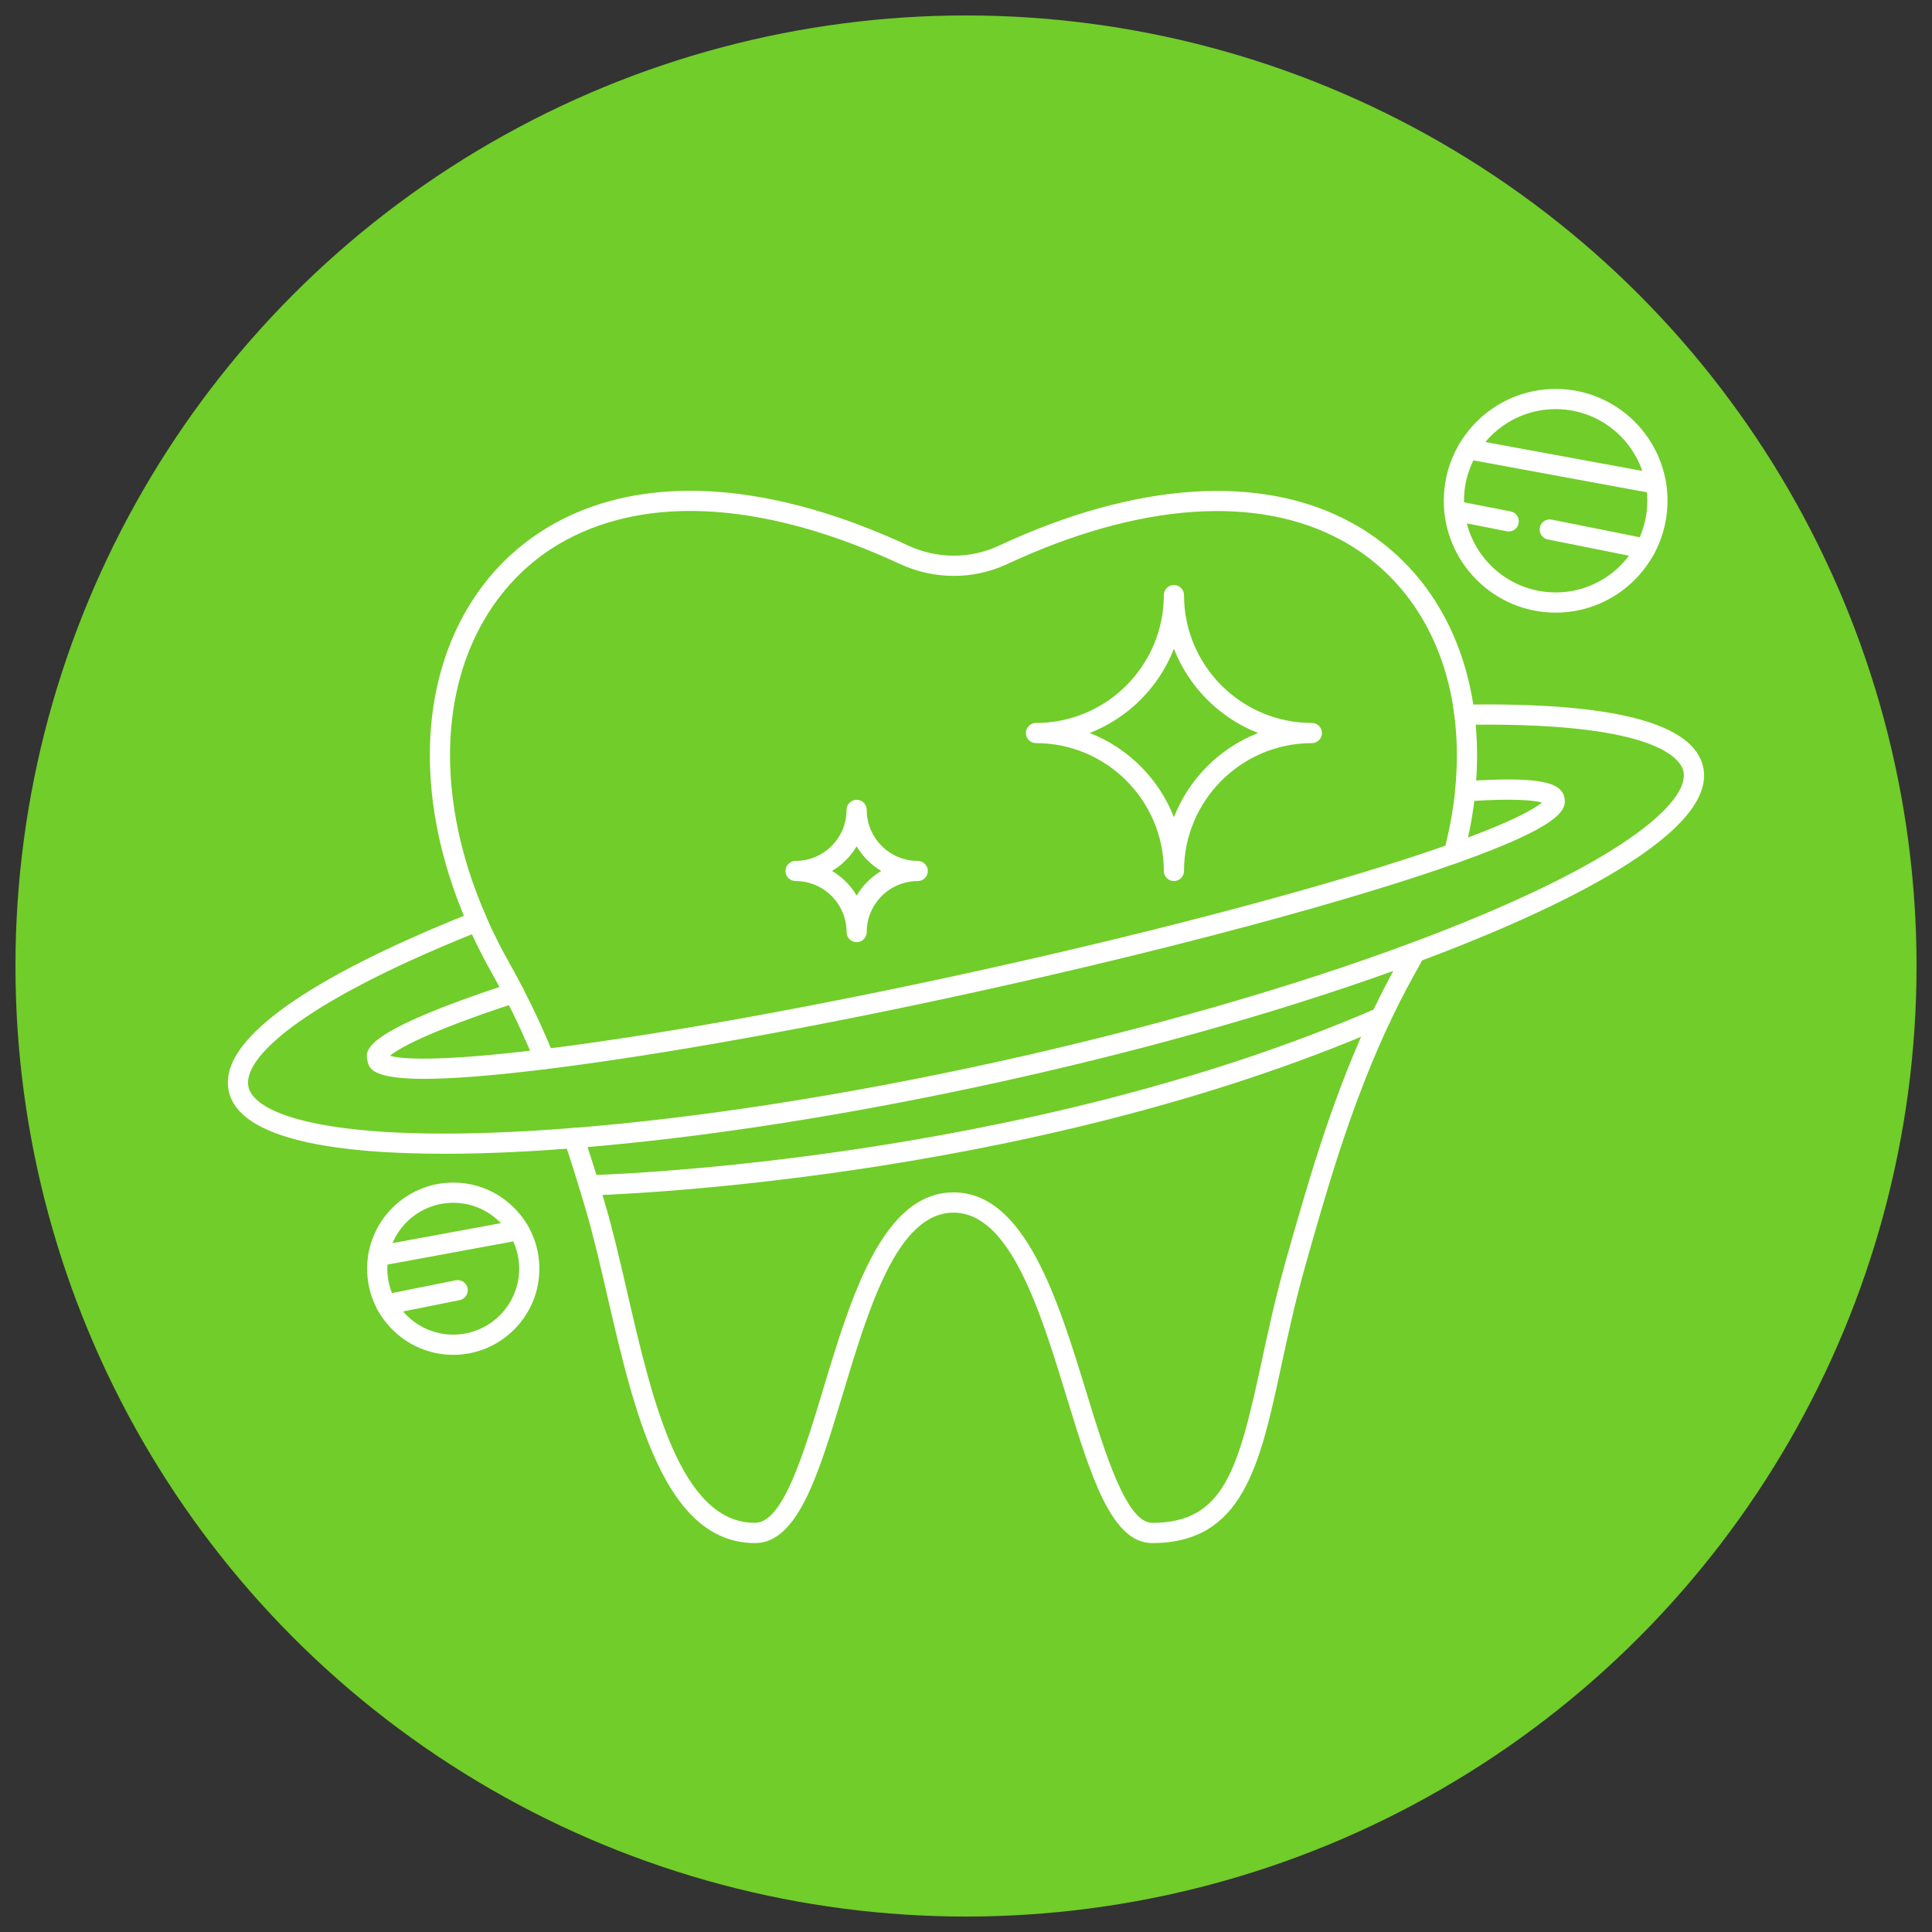 <?xml version="1.0" encoding="UTF-8"?>
<svg id="Layer_1" data-name="Layer 1" xmlns="http://www.w3.org/2000/svg" viewBox="0 0 500 500">
  <rect x="0" y="0" width="500" height="500" fill="#333333" stroke="none"/>
  <defs>
    <style>
      .cls-1 {
        fill: #fff;
      }

      .cls-1, .cls-2 {
        stroke-width: 0px;
      }

      .cls-2 {
        fill: #71cd29;
      }
    </style>
  </defs>
  <circle class="cls-2" cx="250" cy="250" r="246"/>
  <g>
    <path class="cls-1" d="m221.7,243.83c-1.44,0-2.61-1.17-2.61-2.61,0-7.28-5.92-13.2-13.2-13.2-1.44,0-2.61-1.17-2.61-2.61s1.17-2.61,2.61-2.61c7.28,0,13.2-5.92,13.2-13.2,0-1.44,1.17-2.61,2.61-2.61s2.61,1.17,2.61,2.61c0,7.28,5.92,13.2,13.2,13.2,1.44,0,2.61,1.17,2.61,2.61s-1.17,2.61-2.61,2.61c-7.28,0-13.2,5.92-13.2,13.2,0,1.44-1.17,2.61-2.61,2.61Zm-6.36-18.43c2.61,1.56,4.8,3.75,6.36,6.36,1.56-2.61,3.75-4.8,6.36-6.36-2.61-1.56-4.8-3.75-6.36-6.36-1.56,2.61-3.75,4.8-6.36,6.36Z"/>
    <path class="cls-1" d="m303.81,228.02c-1.44,0-2.61-1.17-2.61-2.61,0-18.24-14.84-33.09-33.09-33.09-1.44,0-2.61-1.17-2.61-2.61s1.17-2.61,2.61-2.61c18.25,0,33.09-14.85,33.09-33.09,0-1.44,1.17-2.61,2.61-2.61s2.61,1.17,2.61,2.61c0,18.25,14.84,33.09,33.09,33.09,1.44,0,2.61,1.17,2.61,2.61s-1.17,2.61-2.61,2.61c-18.25,0-33.09,14.85-33.09,33.09,0,1.44-1.17,2.61-2.61,2.61Zm-21.79-38.32c9.95,3.89,17.9,11.84,21.79,21.79,3.89-9.95,11.84-17.9,21.79-21.79-9.95-3.89-17.9-11.84-21.79-21.79-3.89,9.95-11.84,17.9-21.79,21.79Z"/>
    <path class="cls-1" d="m123.5,241.04c-1.01,0-1.97-.58-2.39-1.56-1.89-4.29-3.54-8.68-4.91-13.05-8.92-28.57-5.7-55.9,8.83-75,8.12-10.67,19.58-18.23,33.14-21.85,21.52-5.77,48.09-1.76,76.84,11.6,7.51,3.48,16.05,3.51,23.41.08,35.72-16.65,68.21-18.74,91.51-5.9,17.62,9.71,28.87,27.22,31.69,49.29.18,1.43-.83,2.74-2.26,2.92-1.42.17-2.74-.83-2.92-2.26-2.6-20.37-12.9-36.48-29.03-45.37-21.8-12.02-52.61-9.87-86.78,6.06-8.76,4.08-18.89,4.06-27.82-.08-27.64-12.83-52.98-16.74-73.29-11.29-12.6,3.37-22.8,10.09-30.33,19.97-13.49,17.73-16.41,43.35-8,70.27,1.31,4.18,2.9,8.39,4.71,12.51.58,1.32-.02,2.86-1.34,3.44-.34.15-.7.22-1.05.22Z"/>
    <path class="cls-1" d="m298.17,399.35c-10.54,0-15.89-17.45-22.08-37.66-6.87-22.44-14.66-47.86-29.31-47.86s-22.05,25.04-28.72,47.14c-6.22,20.59-11.59,38.38-22.66,38.38-23.46,0-31.28-33.88-38.18-63.78-1.88-8.16-3.66-15.86-5.67-22.67-1.84-6.25-3.63-11.99-5.49-17.56-.46-1.37.28-2.85,1.65-3.31,1.38-.46,2.85.28,3.31,1.65,1.87,5.62,3.69,11.42,5.54,17.73,2.06,6.96,3.85,14.74,5.75,22.97,6.46,28,13.79,59.73,33.09,59.73,7.19,0,12.51-17.62,17.66-34.66,7.2-23.84,15.36-50.86,33.73-50.86s26.9,27.39,34.31,51.56c4.88,15.92,10.4,33.96,17.08,33.96,18.52,0,22.26-13.54,28.32-41.7,1.68-7.79,3.58-16.62,6.17-25.79,1.33-4.78,2.75-9.71,4.22-14.71,5.66-19.27,13.06-41.81,24.98-62.96.69-1.23,1.38-2.48,2.02-3.71.66-1.28,2.24-1.78,3.52-1.11,1.28.67,1.78,2.24,1.11,3.53-.67,1.28-1.39,2.59-2.11,3.86-11.66,20.7-18.94,42.89-24.52,61.87-1.46,4.98-2.87,9.88-4.2,14.65-2.55,9.02-4.43,17.77-6.1,25.48-5.51,25.6-9.87,45.83-33.43,45.83Z"/>
    <path class="cls-1" d="m140.93,276.71c-1.03,0-2-.61-2.42-1.62-2.53-6.14-5.08-11.69-7.82-16.96-.66-1.28-.16-2.86,1.12-3.52,1.28-.66,2.86-.16,3.52,1.12,2.81,5.42,5.43,11.1,8.02,17.38.55,1.33-.09,2.86-1.42,3.41-.33.13-.66.2-.99.2Z"/>
    <path class="cls-1" d="m376.25,223.47c-.22,0-.45-.03-.67-.09-1.4-.37-2.23-1.8-1.86-3.2,1.41-5.31,2.37-10.58,2.88-15.66.14-1.43,1.4-2.47,2.86-2.34,1.44.14,2.48,1.42,2.34,2.86-.53,5.35-1.55,10.9-3.03,16.48-.31,1.17-1.37,1.94-2.53,1.94Z"/>
    <path class="cls-1" d="m114.89,298.59c-26.49,0-52.86-3.32-55.68-16.19-3.54-16.14,32.48-34.14,63.32-46.4l2.34-.93,1.01,2.31c1.73,3.93,3.68,7.83,5.79,11.58,1.27,2.25,2.49,4.5,3.66,6.78.66,1.28.15,2.86-1.14,3.52-1.29.66-2.86.15-3.52-1.14-1.13-2.22-2.32-4.41-3.56-6.6-1.78-3.17-3.45-6.43-4.98-9.74-44.98,18.16-59.41,32.28-57.83,39.5,1.72,7.85,24.75,15.34,84.02,10.63,32.48-2.56,70.26-8.43,109.24-16.99,39.46-8.68,76.71-19.37,107.72-30.92,54.68-20.37,72.09-36.64,70.39-44.38-.66-2.98-6.46-12.49-53.76-12.07.51,5.61.47,11.48-.13,17.49-.14,1.43-1.41,2.48-2.86,2.34-1.44-.14-2.49-1.42-2.34-2.86.66-6.68.6-13.15-.17-19.22l-.37-2.89,2.92-.05c38.55-.64,59.31,4.76,61.82,16.14,4.05,18.46-44.42,39.5-73.67,50.4-31.24,11.63-68.73,22.4-108.43,31.13-39.22,8.61-77.24,14.52-109.95,17.1-9.87.78-21.87,1.47-33.85,1.47Z"/>
    <path class="cls-1" d="m109.74,279.2c-13.62,0-14.23-2.78-14.65-4.69-.6-2.76-1.6-7.37,37.1-20.06,1.38-.45,2.85.3,3.3,1.67.45,1.37-.3,2.85-1.67,3.3-24,7.87-30.92,12.13-32.9,13.82,2.62.74,11.4,1.76,39.68-1.72,29.32-3.6,70.06-10.92,111.78-20.11,49.36-10.86,95.33-23.19,122.98-33,16.64-5.92,21.98-9.27,23.68-10.72-1.87-.51-6.84-1.18-19.67-.29-1.42.11-2.69-.99-2.79-2.42-.1-1.44.99-2.69,2.42-2.79,20.47-1.43,25.08.55,25.87,4.22.68,3.16-.84,7.34-27.76,16.92-27.84,9.88-74.05,22.28-123.6,33.18-41.87,9.22-82.79,16.58-112.27,20.19-14.76,1.82-24.74,2.5-31.51,2.5Z"/>
    <path class="cls-1" d="m117.3,350.63c-12.29,0-22.29-10-22.29-22.29s10-22.29,22.29-22.29,22.29,10,22.29,22.29-10,22.29-22.29,22.29Zm0-39.35c-9.41,0-17.06,7.65-17.06,17.06s7.65,17.06,17.06,17.06,17.06-7.65,17.06-17.06-7.65-17.06-17.06-17.06Z"/>
    <path class="cls-1" d="m97.91,327.66c-1.24,0-2.34-.88-2.57-2.14-.26-1.42.68-2.78,2.1-3.04l36.31-6.69c1.42-.28,2.78.68,3.04,2.1.26,1.42-.68,2.78-2.1,3.04l-36.31,6.69c-.16.03-.32.04-.48.04Z"/>
    <path class="cls-1" d="m99.94,340.23c-1.22,0-2.31-.86-2.56-2.1-.28-1.41.63-2.79,2.05-3.08l18.5-3.71c1.42-.29,2.79.63,3.08,2.05.28,1.41-.63,2.79-2.05,3.08l-18.5,3.71c-.17.04-.35.05-.52.05Z"/>
    <path class="cls-1" d="m402.6,158.55c-15.96,0-28.95-12.99-28.95-28.95s12.99-28.95,28.95-28.95,28.95,12.99,28.95,28.95-12.99,28.95-28.95,28.95Zm0-52.67c-13.08,0-23.72,10.64-23.72,23.72s10.64,23.72,23.72,23.72,23.72-10.64,23.72-23.72-10.64-23.72-23.72-23.72Z"/>
    <path class="cls-1" d="m428.54,127.79c-.16,0-.32-.01-.48-.04l-48.6-8.95c-1.42-.26-2.36-1.62-2.1-3.04.26-1.42,1.63-2.37,3.04-2.1l48.6,8.95c1.42.26,2.36,1.62,2.1,3.04-.23,1.26-1.33,2.14-2.57,2.14Z"/>
    <path class="cls-1" d="m425.84,144.62c-.17,0-.34-.02-.52-.05l-24.76-4.96c-1.42-.28-2.33-1.66-2.05-3.08.28-1.42,1.66-2.35,3.08-2.05l24.76,4.96c1.42.28,2.33,1.66,2.05,3.08-.25,1.24-1.34,2.1-2.56,2.1Z"/>
    <path class="cls-1" d="m390.46,137.54c-.17,0-.34-.02-.51-.05l-14.06-2.76c-1.42-.28-2.34-1.65-2.06-3.07.28-1.42,1.66-2.34,3.07-2.06l14.06,2.76c1.42.28,2.34,1.65,2.06,3.07-.24,1.25-1.34,2.11-2.56,2.11Z"/>
    <path class="cls-1" d="m152.43,309.37c-1.42,0-2.58-1.13-2.61-2.56-.03-1.44,1.11-2.64,2.56-2.67,1.1-.02,110.88-2.84,204-43.25,1.32-.58,2.86.03,3.44,1.36.57,1.32-.03,2.86-1.36,3.44-94.09,40.83-204.86,43.66-205.97,43.69h-.06Z"/>
  </g>
</svg>